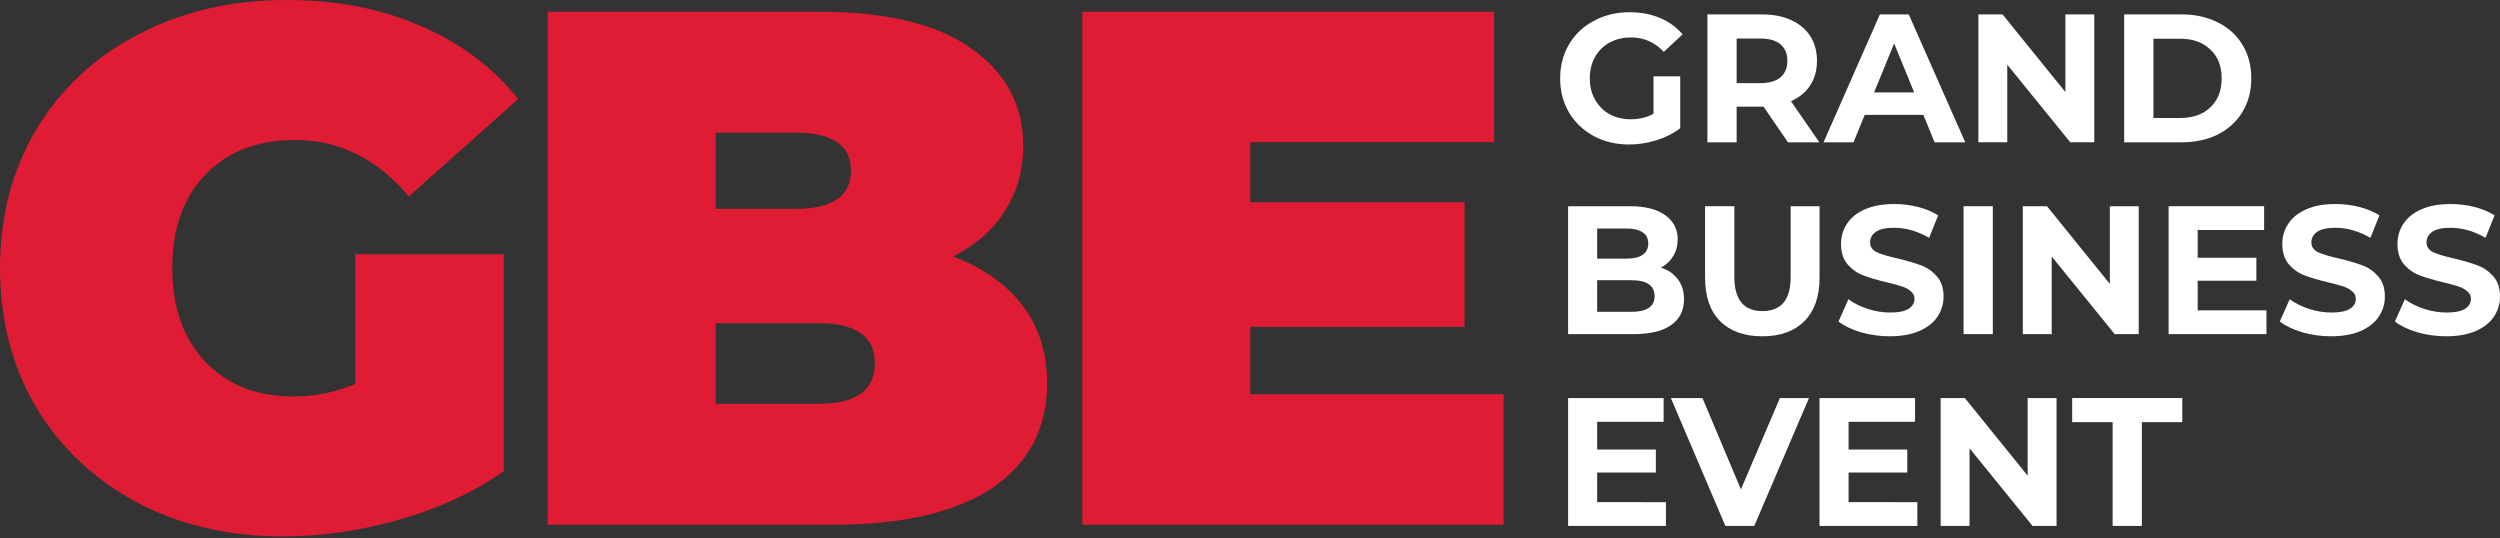 <svg fill="none" height="51" viewBox="0 0 237 51" width="237" xmlns="http://www.w3.org/2000/svg"><rect x="0" y="0" width="237" height="51" fill="#333333" stroke="none"/><g fill="#fff"><path d="m156.752 7.238h2.533v4.918c-.65.496-1.403.877-2.259 1.143s-1.717.398-2.584.398c-1.244 0-2.362-.266-3.355-.797-.992-.543-1.774-1.287-2.344-2.234-.56-.958-.839-2.038-.839-3.239 0-1.201.279-2.274.839-3.221.57-.958 1.357-1.703 2.361-2.234 1.004-.543 2.134-.814 3.389-.814 1.05 0 2.003.179 2.858.537.856.358 1.575.877 2.157 1.559l-1.78 1.663c-.856-.912-1.888-1.368-3.098-1.368-.764 0-1.443.162-2.037.485-.593.323-1.055.779-1.386 1.368s-.496 1.264-.496 2.026c0 .75.165 1.42.496 2.009.331.589.787 1.051 1.369 1.385.594.323 1.267.485 2.02.485.799 0 1.517-.173 2.156-.519z"/><path d="m169.494 13.49-2.31-3.377h-2.551v3.377h-2.772v-12.123h5.186c1.061 0 1.979.179 2.755.537.787.358 1.392.866 1.814 1.524.422.658.634 1.437.634 2.338s-.217 1.68-.651 2.338c-.422.647-1.027 1.143-1.814 1.489l2.687 3.897zm-.051-7.724c0-.681-.217-1.201-.651-1.559-.433-.369-1.066-.554-1.899-.554h-2.26v4.226h2.26c.833 0 1.466-.185 1.899-.554.434-.369.651-.889.651-1.559z"/><path d="m182.336 10.892h-5.562l-1.061 2.598h-2.841l5.34-12.123h2.738l5.357 12.123h-2.91zm-.873-2.13-1.899-4.641-1.9 4.641z"/><path d="m198.538 1.367v12.123h-2.277l-5.973-7.36v7.36h-2.738v-12.123h2.293l5.956 7.36v-7.36z"/><path d="m201.372 1.367h5.443c1.3 0 2.447.254 3.44.762 1.004.496 1.78 1.201 2.327 2.113.56.912.839 1.974.839 3.187s-.279 2.274-.839 3.187c-.547.912-1.323 1.622-2.327 2.13-.993.496-2.14.745-3.44.745h-5.443zm5.306 9.819c1.198 0 2.151-.335 2.858-1.004.719-.681 1.078-1.599 1.078-2.754 0-1.155-.359-2.067-1.078-2.736-.707-.681-1.66-1.022-2.858-1.022h-2.533v7.516z"/><path d="m157.454 25.37c.685.219 1.221.589 1.609 1.108.388.508.582 1.137.582 1.888 0 1.062-.411 1.882-1.233 2.459-.81.566-1.996.849-3.559.849h-6.196v-12.123h5.853c1.461 0 2.579.283 3.355.849.787.566 1.181 1.333 1.181 2.303 0 .589-.143 1.114-.428 1.576-.274.462-.662.826-1.164 1.091zm-6.042-3.706v2.857h2.756c.685 0 1.204-.121 1.557-.364.354-.242.531-.6.531-1.074 0-.473-.177-.826-.531-1.056-.353-.242-.872-.364-1.557-.364zm3.235 7.897c.73 0 1.278-.121 1.643-.364.377-.242.565-.618.565-1.126 0-1.004-.736-1.507-2.208-1.507h-3.235v2.996z"/><path d="m167.067 31.881c-1.712 0-3.047-.479-4.005-1.437-.947-.958-1.421-2.326-1.421-4.104v-6.789h2.773v6.685c0 2.171.89 3.256 2.67 3.256.867 0 1.529-.26 1.985-.779.456-.531.685-1.357.685-2.476v-6.685h2.738v6.789c0 1.778-.479 3.146-1.438 4.104-.947.958-2.276 1.437-3.987 1.437z"/><path d="m179.168 31.881c-.947 0-1.865-.127-2.755-.381-.879-.266-1.586-.606-2.122-1.022l.941-2.113c.513.381 1.124.687 1.831.918.708.231 1.415.346 2.122.346.788 0 1.37-.116 1.746-.346.377-.242.565-.56.565-.953 0-.289-.114-.525-.342-.71-.217-.196-.502-.352-.856-.468-.342-.115-.81-.242-1.404-.381-.912-.219-1.66-.439-2.242-.658-.582-.219-1.084-.572-1.506-1.056-.41-.485-.616-1.131-.616-1.94 0-.704.188-1.339.565-1.905.376-.577.941-1.033 1.694-1.368.765-.335 1.695-.502 2.79-.502.764 0 1.512.092 2.242.277.73.185 1.369.45 1.917.797l-.856 2.13c-1.107-.635-2.213-.953-3.32-.953-.776 0-1.352.127-1.729.381-.365.254-.547.589-.547 1.004 0 .416.211.727.633.935.433.196 1.09.393 1.968.589.913.219 1.66.439 2.242.658.582.219 1.078.566 1.489 1.039.422.473.633 1.114.633 1.922 0 .693-.194 1.328-.582 1.905-.376.566-.947 1.016-1.711 1.351s-1.694.502-2.79.502z"/><path d="m186.146 19.551h2.773v12.123h-2.773z"/><path d="m202.749 19.551v12.123h-2.276l-5.973-7.36v7.36h-2.738v-12.123h2.293l5.956 7.36v-7.36z"/><path d="m214.86 29.422v2.251h-9.276v-12.123h9.054v2.251h-6.298v2.632h5.562v2.182h-5.562v2.805z"/><path d="m221.003 31.881c-.947 0-1.866-.127-2.756-.381-.878-.266-1.586-.606-2.122-1.022l.941-2.113c.514.381 1.124.687 1.832.918.707.231 1.414.346 2.122.346.787 0 1.369-.116 1.746-.346.376-.242.564-.56.564-.953 0-.289-.114-.525-.342-.71-.217-.196-.502-.352-.856-.468-.342-.115-.81-.242-1.403-.381-.913-.219-1.66-.439-2.242-.658-.582-.219-1.084-.572-1.506-1.056-.411-.485-.616-1.131-.616-1.94 0-.704.188-1.339.564-1.905.377-.577.942-1.033 1.695-1.368.764-.335 1.694-.502 2.79-.502.764 0 1.511.092 2.242.277.73.185 1.369.45 1.916.797l-.855 2.13c-1.107-.635-2.214-.953-3.321-.953-.775 0-1.352.127-1.728.381-.365.254-.548.589-.548 1.004 0 .416.211.727.633.935.434.196 1.09.393 1.969.589.912.219 1.66.439 2.242.658.582.219 1.078.566 1.489 1.039.422.473.633 1.114.633 1.922 0 .693-.194 1.328-.582 1.905-.377.566-.947 1.016-1.711 1.351-.765.335-1.695.502-2.79.502z"/><path d="m231.917 31.881c-.947 0-1.866-.127-2.756-.381-.878-.266-1.586-.606-2.122-1.022l.941-2.113c.514.381 1.124.687 1.832.918.707.231 1.415.346 2.122.346.787 0 1.369-.116 1.746-.346.376-.242.565-.56.565-.953 0-.289-.115-.525-.343-.71-.217-.196-.502-.352-.856-.468-.342-.115-.81-.242-1.403-.381-.913-.219-1.66-.439-2.242-.658-.582-.219-1.084-.572-1.506-1.056-.411-.485-.616-1.131-.616-1.94 0-.704.188-1.339.565-1.905.376-.577.941-1.033 1.694-1.368.764-.335 1.694-.502 2.79-.502.764 0 1.511.092 2.242.277.73.185 1.369.45 1.917.797l-.856 2.13c-1.107-.635-2.214-.953-3.32-.953-.776 0-1.353.127-1.729.381-.365.254-.548.589-.548 1.004 0 .416.211.727.633.935.434.196 1.09.393 1.969.589.912.219 1.66.439 2.242.658.582.219 1.078.566 1.489 1.039.422.473.633 1.114.633 1.922 0 .693-.194 1.328-.582 1.905-.376.566-.947 1.016-1.711 1.351-.765.335-1.695.502-2.79.502z"/><path d="m157.933 47.606v2.251h-9.276v-12.123h9.054v2.251h-6.299v2.632h5.563v2.182h-5.563v2.805z"/><path d="m171.491 37.735-5.186 12.123h-2.739l-5.168-12.123h2.995l3.645 8.659 3.697-8.659z"/><path d="m181.767 47.606v2.251h-9.276v-12.123h9.054v2.251h-6.299v2.632h5.563v2.182h-5.563v2.805z"/><path d="m194.961 37.735v12.123h-2.276l-5.973-7.36v7.36h-2.739v-12.123h2.294l5.955 7.36v-7.36z"/><path d="m200.277 40.021h-3.834v-2.286h10.44v2.286h-3.833v9.837h-2.773z"/></g><path d="m33.688 24.107h14.065v20.564c-2.836 1.992-6.129 3.52-9.88 4.585-3.751 1.065-7.433 1.598-11.046 1.598-5.123 0-9.72-1.065-13.791-3.196-4.071-2.177-7.273-5.187-9.605-9.031-2.287-3.89-3.431-8.29-3.431-13.2s1.144-9.286 3.431-13.13c2.333-3.89 5.557-6.901 9.674-9.031 4.162-2.177 8.851-3.265 14.065-3.265 4.711 0 8.919.811 12.624 2.432 3.751 1.575 6.861 3.89 9.331 6.947l-10.36 9.24c-3.019-3.566-6.609-5.349-10.772-5.349-3.568 0-6.404 1.088-8.508 3.265-2.104 2.177-3.156 5.141-3.156 8.893 0 3.659 1.029 6.6 3.087 8.823 2.104 2.223 4.894 3.335 8.371 3.335 2.058 0 4.025-.394 5.901-1.181z" fill="#e01c34"/><path d="m90.349 24.315c2.836 1.065 5.032 2.617 6.587 4.655 1.555 2.038 2.333 4.492 2.333 7.364 0 4.261-1.738 7.572-5.214 9.934-3.476 2.316-8.508 3.474-15.094 3.474h-27.033v-48.631h25.66c6.404 0 11.229 1.158 14.477 3.474 3.293 2.316 4.94 5.396 4.94 9.24 0 2.269-.572 4.307-1.715 6.114-1.098 1.806-2.744 3.265-4.94 4.377zm-22.504-11.741v7.225h7.547c3.522 0 5.283-1.204 5.283-3.613s-1.761-3.613-5.283-3.613zm9.743 25.705c3.568 0 5.352-1.274 5.352-3.821s-1.784-3.821-5.352-3.821h-9.743v7.642z" fill="#e01c34"/><path d="m142.541 37.376v12.366h-39.932v-48.631h39.04v12.366h-23.122v5.697h20.309v11.81h-20.309v6.391z" fill="#e01c34"/></svg>